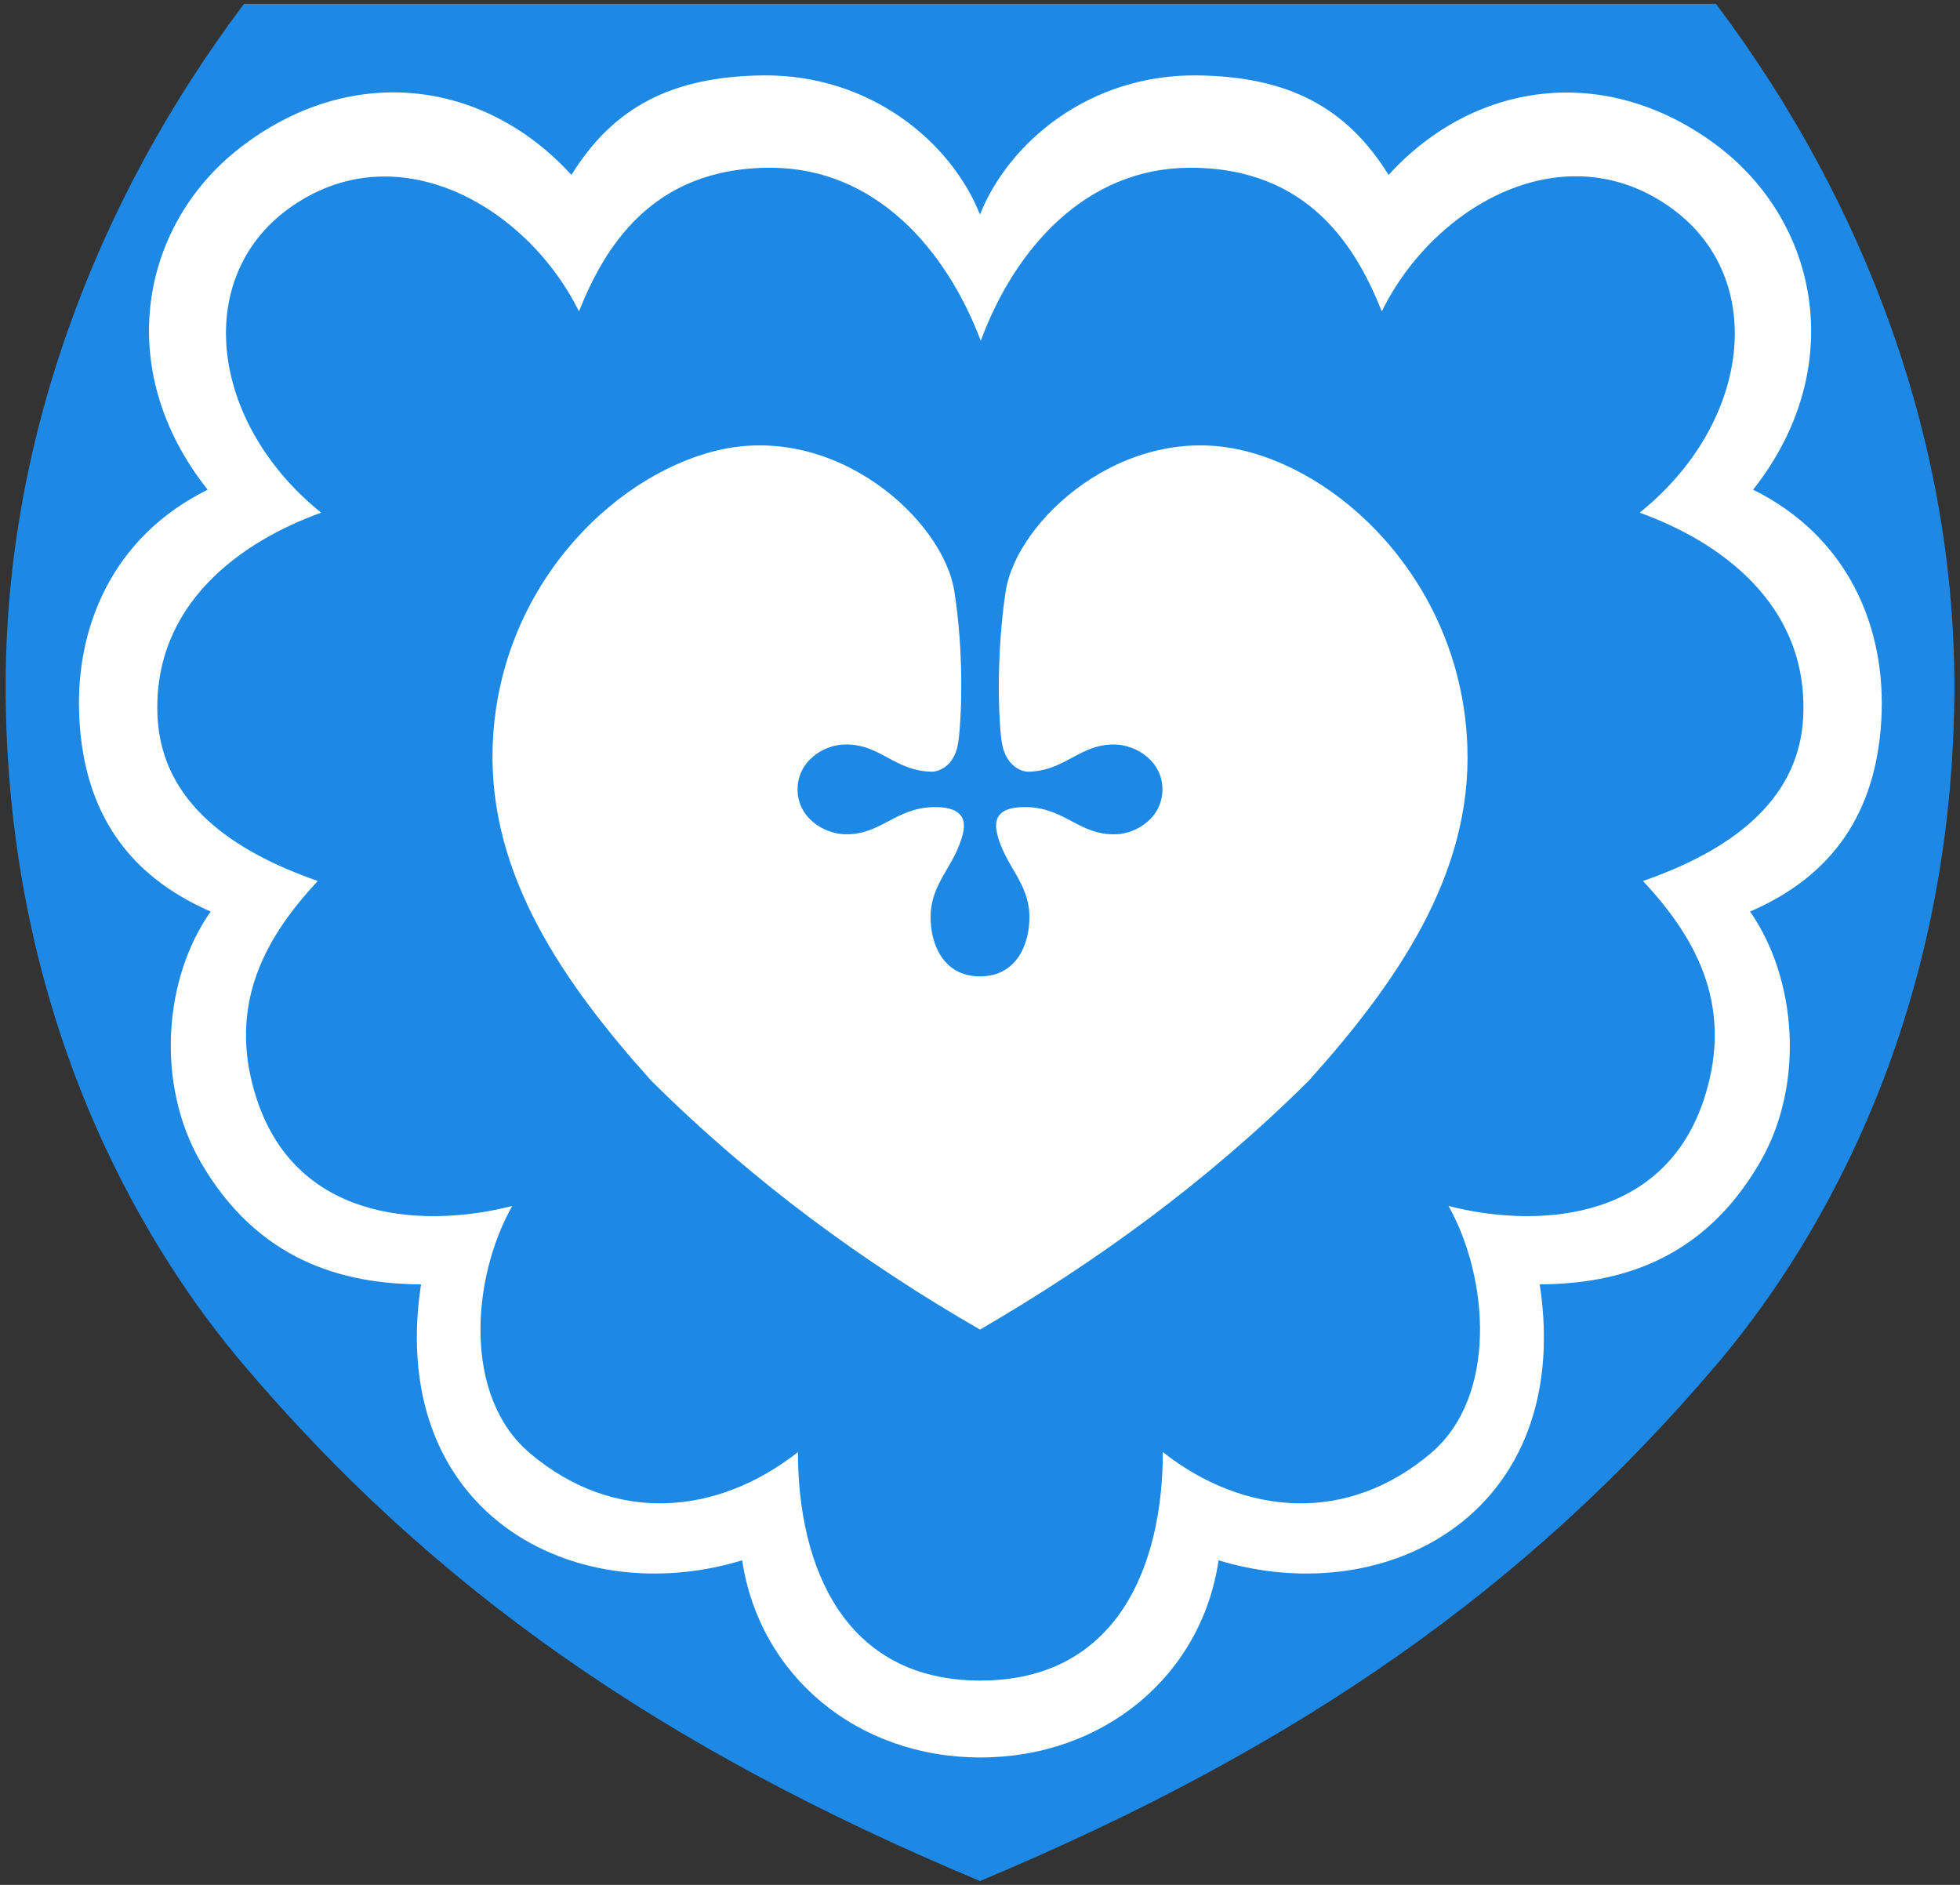 <?xml version="1.0" encoding="utf-8"?>
<!-- Generator: Adobe Illustrator 27.5.0, SVG Export Plug-In . SVG Version: 6.00 Build 0)  -->
<svg version="1.1"
	 id="svg2" xmlns:svg="http://www.w3.org/2000/svg" xmlns:cc="http://creativecommons.org/ns#" xmlns:rdf="http://www.w3.org/1999/02/22-rdf-syntax-ns#" xmlns:dc="http://purl.org/dc/elements/1.1/"
	 xmlns="http://www.w3.org/2000/svg" xmlns:xlink="http://www.w3.org/1999/xlink" x="0px" y="0px" viewBox="0 0 520 500"
	 style="enable-background:new 0 0 520 500;" xml:space="preserve">
<rect x="0" y="0" width="520" height="500" fill="#333333" stroke="none"/>
<style type="text/css">
	.st0{fill:#1E88E5;}
	.st1{fill-rule:evenodd;clip-rule:evenodd;fill:#FFFFFF;}
	.st2{fill-rule:evenodd;clip-rule:evenodd;fill:#1E88E5;}
</style>
<path class="st0" d="M501.8,87.1C491.1,56.9,475.5,28,455.4,1.2L455.2,1H64.8l-0.2,0.2C44.5,28,28.9,56.9,18.2,87.1
	C6.8,119.2,1.2,152,1.5,184.7c0.9,90.7,39.9,150,63.1,177.3c50.2,59.2,110.4,101.4,195.2,136.9l0.2,0.1l0.2-0.1
	c84.7-35.5,144.9-77.7,195.2-136.9c23.2-27.3,62.2-86.6,63.1-177.3C518.8,152.1,513.2,119.2,501.8,87.1z"/>
<path id="path4245" class="st1" d="M317.6,20c24.3,0.3,39.7,8.5,50.8,26.4c22.6-24.8,57.3-29.8,86.6-8.2
	c27.8,20.5,35.4,59.7,10.1,91.7c24.9,12.3,35.6,36.3,34,61.6c-1.5,23.7-12.5,40.7-34.8,50.3c12.4,17.8,14.6,45.8,2.7,66.4
	c-15.2,26.4-37.9,32.4-58.5,32.5c4.8,31.5-6.4,54.5-25.9,66.8c-17.5,11-39.7,12.4-59.3,6.4c-4.5,30.6-30.5,52.3-63.2,52.3
	s-58.6-21.7-63.2-52.3c-19.6,6-41.8,4.6-59.3-6.4c-19.5-12.3-30.7-35.3-25.9-66.8c-20.7-0.1-43.3-6.2-58.5-32.5
	c-11.9-20.7-9.8-48.7,2.7-66.4c-22.3-9.7-33.3-26.6-34.8-50.3c-1.6-25.3,9.1-49.3,34-61.6c-25.5-32-17.9-71.2,9.9-91.7
	c29.3-21.7,64-16.6,86.6,8.2c11.1-17.9,26.5-26.1,50.8-26.4c28.6-0.3,50,17.8,57.6,36.9C267.6,37.8,289,19.7,317.6,20z"/>
<path id="path4237" class="st2" d="M204.8,44.5c-32.3-0.2-44.7,21.9-51.2,38.1c-13.9-28.1-48.7-47.9-77.1-27.2
	C51,74,55.8,112.3,85.2,136c-20.9,7.5-44.9,24.1-43.4,54.3c1.2,22.7,20.1,35.6,42.5,43.4c-12.9,13.9-24.6,32.1-16.2,57.8
	c11.1,33.9,46.5,33.9,67.8,28.4c-10.8,19.1-13.2,50.5,4.7,65.6c22.2,18.8,49.4,16.7,71.1-0.3c0,30.3,12.2,60.6,48.4,60.6
	s48.4-30.3,48.4-60.6c21.7,17,48.9,19.1,71.1,0.3c17.8-15.1,15.4-46.5,4.7-65.6c21.2,5.5,56.7,5.5,67.8-28.4
	c8.4-25.7-3.3-43.9-16.2-57.8c22.4-7.8,41.3-20.7,42.5-43.4c1.5-30.2-22.5-46.8-43.4-54.3c29.4-23.6,34.2-61.9,8.7-80.6
	c-28.4-20.8-63.3-1-77.1,27.2c-6.5-16.2-18.9-38.3-51.2-38.1c-27.3,0.2-46.1,21.3-55.2,45.9C250.9,65.8,232.1,44.7,204.8,44.5
	L204.8,44.5z"/>
<path id="path4235" class="st1" d="M347.2,286.7c23.2-25.8,43.3-54.6,42.1-88.6c-1.4-41.6-31.4-71.9-59.5-78.6
	c-31.6-7.6-60.1,18.5-63,37.4c-2.4,15.9-2,32.5-1.1,39.5c0.8,6.1,4.5,8.1,6.8,8.3c10.1,0,13.9-7.5,23.5-7.2
	c5.5,0.2,12.4,4.4,12.4,11.9s-6.9,11.8-12.4,11.9c-9.6,0.3-13.3-6.9-23.5-7.2c-5.2-0.1-9.5,1.2-7.9,7.3c2.2,8.5,8.4,12.8,8.5,21.6
	c0.1,7.5-3.4,16-13.1,16s-13.2-8.5-13.1-16c0.1-8.8,6.3-13.1,8.5-21.6c1.6-6-2.7-7.4-7.9-7.3c-10.1,0.3-13.9,7.5-23.5,7.2
	c-5.5-0.2-12.4-4.4-12.4-11.9s6.9-11.8,12.4-11.9c9.6-0.3,13.3,7.2,23.5,7.2c2.3-0.2,6.1-2.1,6.8-8.3c0.9-7.1,1.4-23.6-1.1-39.5
	c-2.9-18.9-31.4-45-63-37.4c-28.1,6.8-58.2,37-59.5,78.6c-1.1,34.1,19,62.9,42.1,88.6c27.2,27,56.5,48.3,87.2,66
	C290.6,334.9,320,313.7,347.2,286.7L347.2,286.7z"/>
</svg>
